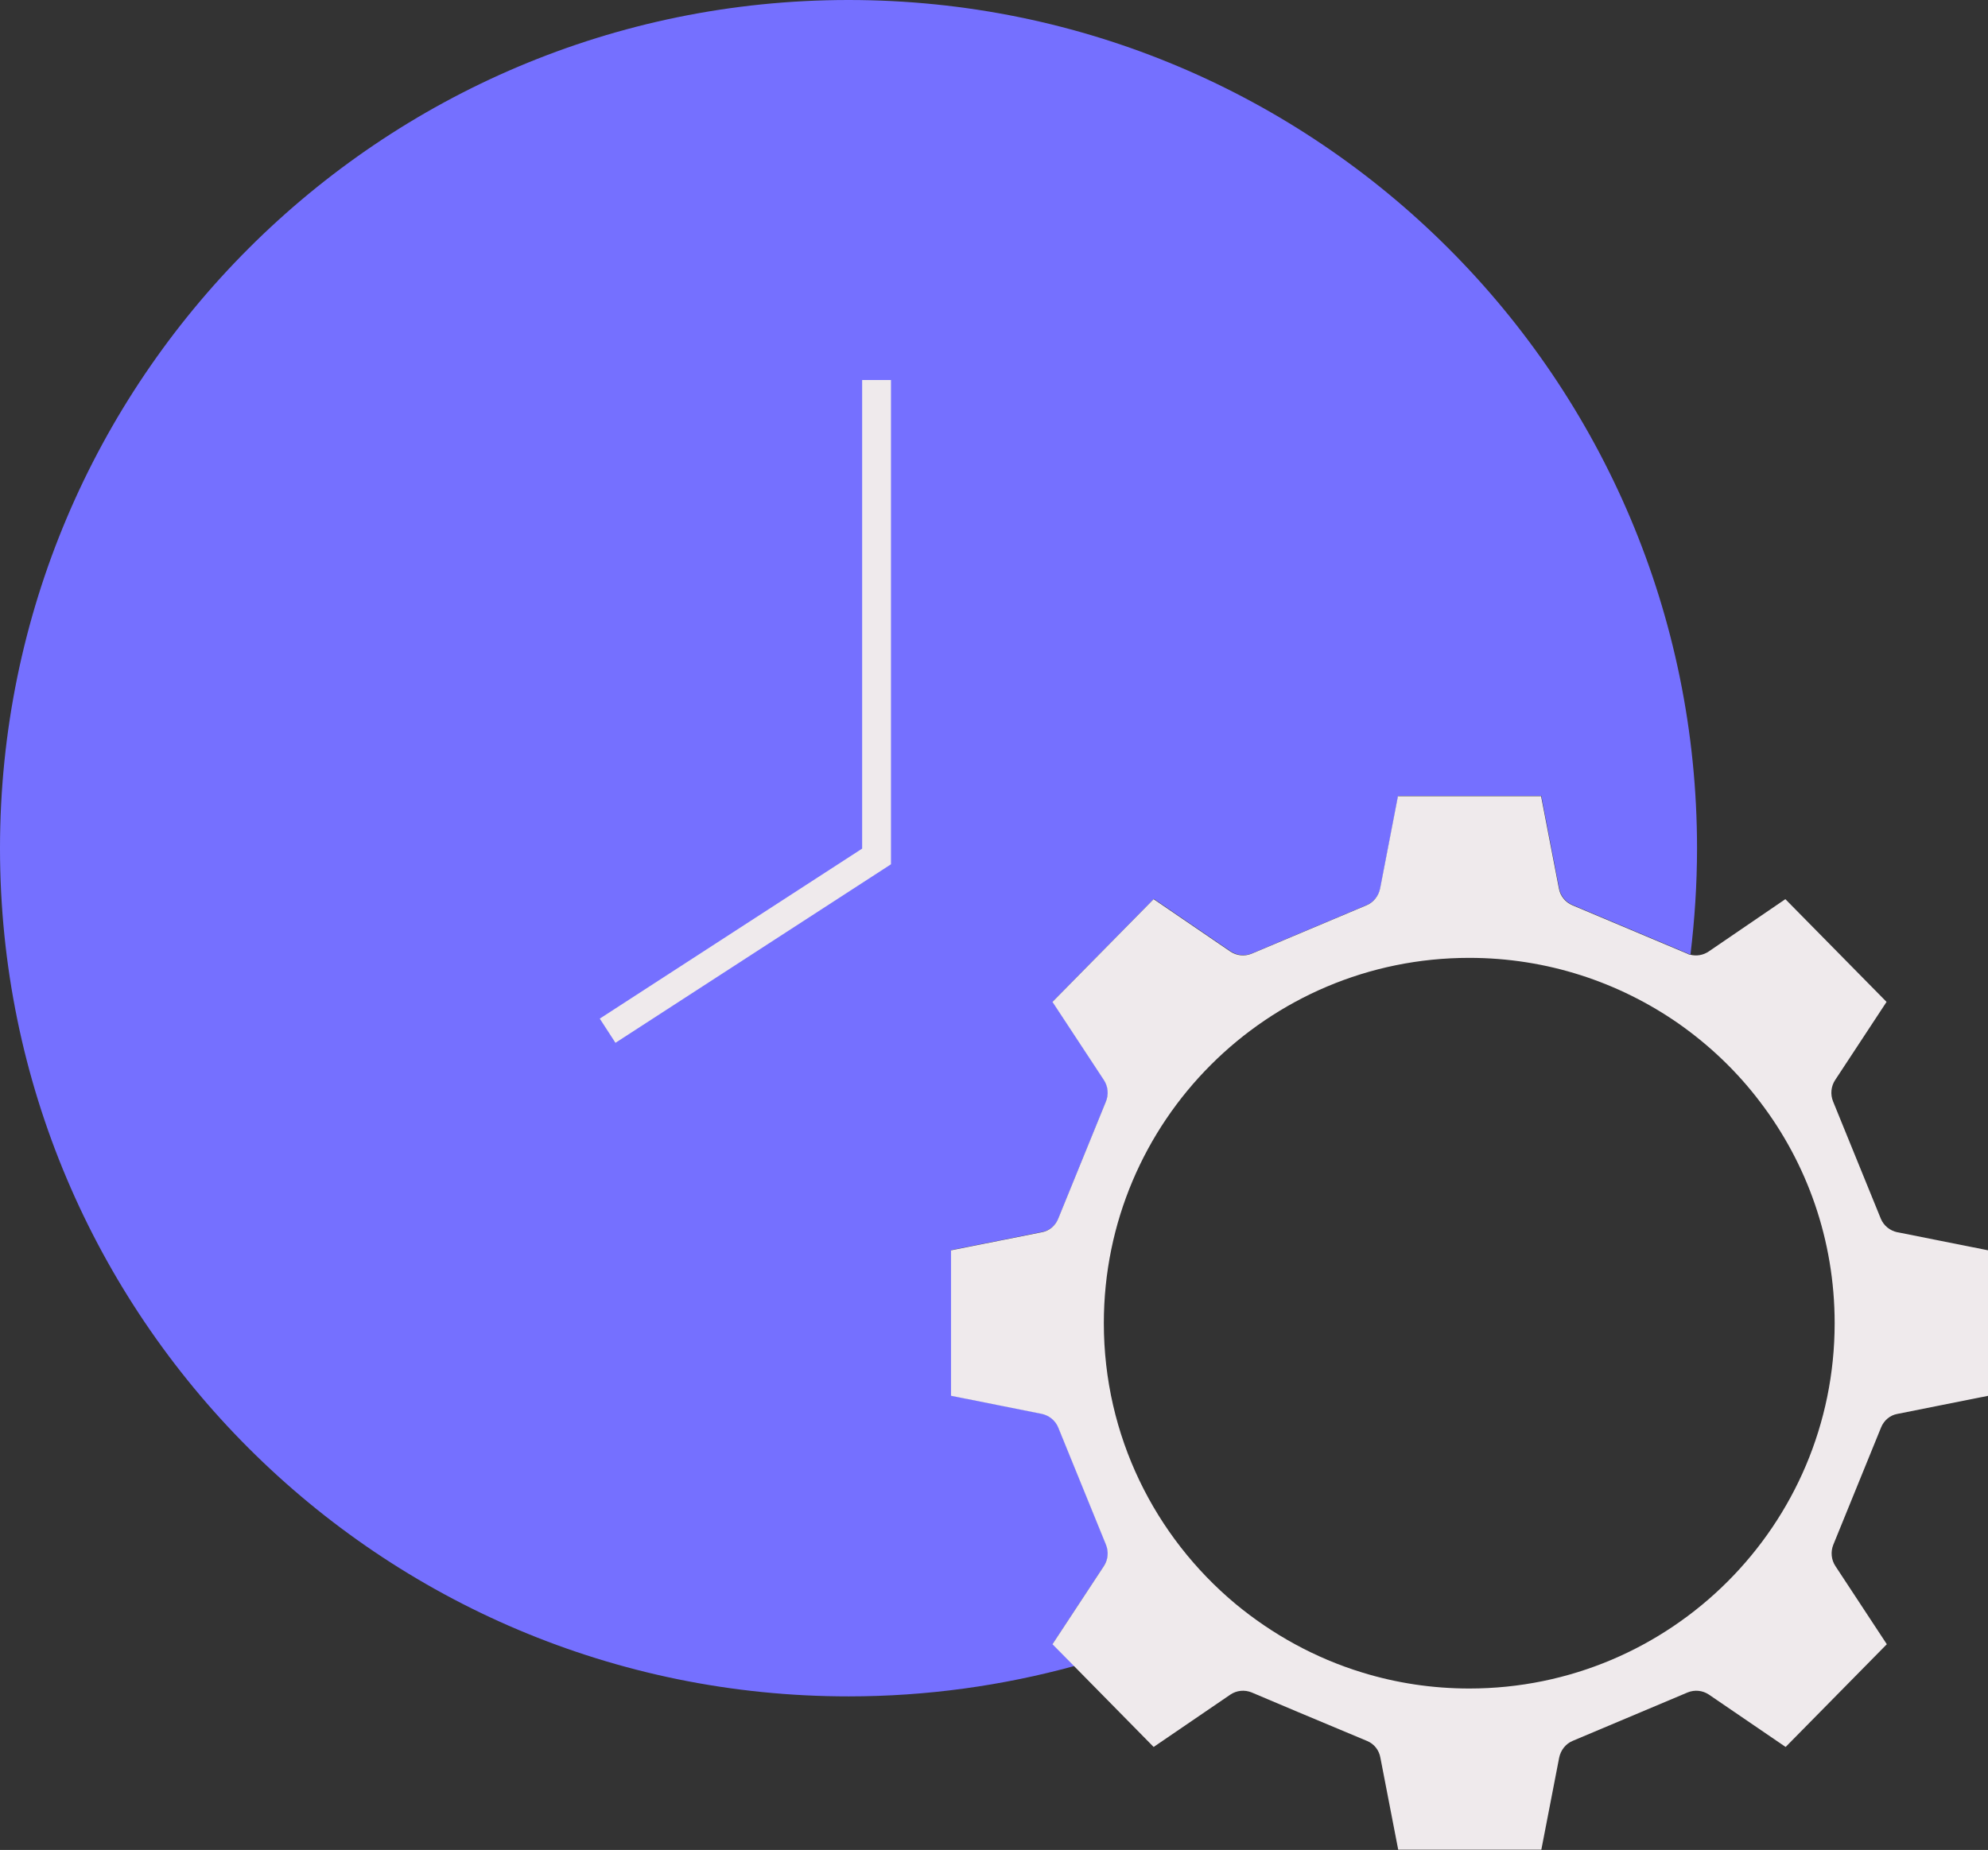 <?xml version="1.0" encoding="UTF-8"?>
<svg id="Ebene_2" data-name="Ebene 2" xmlns="http://www.w3.org/2000/svg" viewBox="0 0 75.84 70.59">
  <rect x="0" y="0" width="75.84" height="70.59" fill="#333333" stroke="none"/>
  <defs>
    <style>
      .cls-1 {
        fill: none;
        stroke: #efeaec;
        stroke-miterlimit: 10;
        stroke-width: 1.1px;
      }

      .cls-1, .cls-2 {
        fill-rule: evenodd;
      }

      .cls-2 {
        fill: #7570ff;
      }

      .cls-2, .cls-3 {
        stroke-width: 0px;
      }

      .cls-3 {
        fill: #efeaec;
      }
    </style>
  </defs>
  <g id="Erhöhte_Produktivität" data-name="Erhöhte Produktivität">
    <path class="cls-2" d="m64.74,32.37c0,1.37-.09,2.72-.25,4.05-.04,0-.07-.02-.11-.04l-4.39-1.85c-.26-.11-.46-.35-.51-.64l-.68-3.52h-5.46l-.68,3.52c-.06.29-.25.53-.51.64l-4.39,1.85c-.27.11-.57.08-.81-.08l-2.93-2-3.86,3.92,1.96,2.98c.16.24.19.55.08.82l-1.82,4.47c-.11.27-.34.47-.63.52l-3.46.69v5.55l3.46.69c.28.06.52.25.63.52l1.82,4.47c.11.27.08.58-.08.82l-1.96,2.98.83.84c-2.74.75-5.63,1.16-8.61,1.16C14.49,64.74,0,50.24,0,32.37S14.49,0,32.37,0s32.37,14.49,32.37,32.37Z"/>
    <path class="cls-3" d="m72.38,47.02c-.28-.06-.52-.25-.63-.52l-1.82-4.47c-.11-.27-.08-.58.08-.82l1.96-2.98-3.86-3.92-.03.02-2.9,1.98c-.21.14-.46.18-.7.12-.04,0-.07-.02-.11-.04l-4.39-1.85c-.26-.11-.46-.35-.51-.64l-.68-3.52h-5.46l-.68,3.52c-.06.29-.25.53-.51.64l-4.39,1.85c-.27.11-.57.08-.81-.08l-2.93-2-3.86,3.92,1.96,2.98c.16.24.19.55.08.82l-1.82,4.47c-.11.27-.34.47-.63.52l-3.46.69v5.55l3.46.69c.28.06.52.25.63.52l1.82,4.47c.11.27.08.58-.08.82l-1.96,2.98.83.84,3.03,3.08,2.93-2c.24-.16.54-.19.81-.08l1.75.74,2.65,1.11c.27.11.46.35.51.64l.68,3.51h5.46l.68-3.51c.06-.29.25-.53.51-.64l4.39-1.85c.27-.11.57-.08.81.08l2.93,2,3.86-3.92-1.96-2.98c-.16-.24-.19-.55-.08-.82l1.82-4.47c.11-.27.34-.47.63-.52l3.46-.69v-5.55l-3.46-.69Zm-16.32,17.41c-1.42,0-2.79-.21-4.09-.61-1.8-.55-3.44-1.46-4.85-2.63-3.06-2.56-5.01-6.4-5.01-10.7,0-7.7,6.24-13.94,13.94-13.94,2.97,0,5.72.93,7.99,2.51,1.18.83,2.23,1.83,3.1,2.98,1.79,2.34,2.85,5.27,2.85,8.45,0,7.7-6.24,13.94-13.94,13.94Z"/>
    <polyline class="cls-1" points="33.44 14.5 33.44 32.68 23.18 39.33"/>
  </g>
</svg>